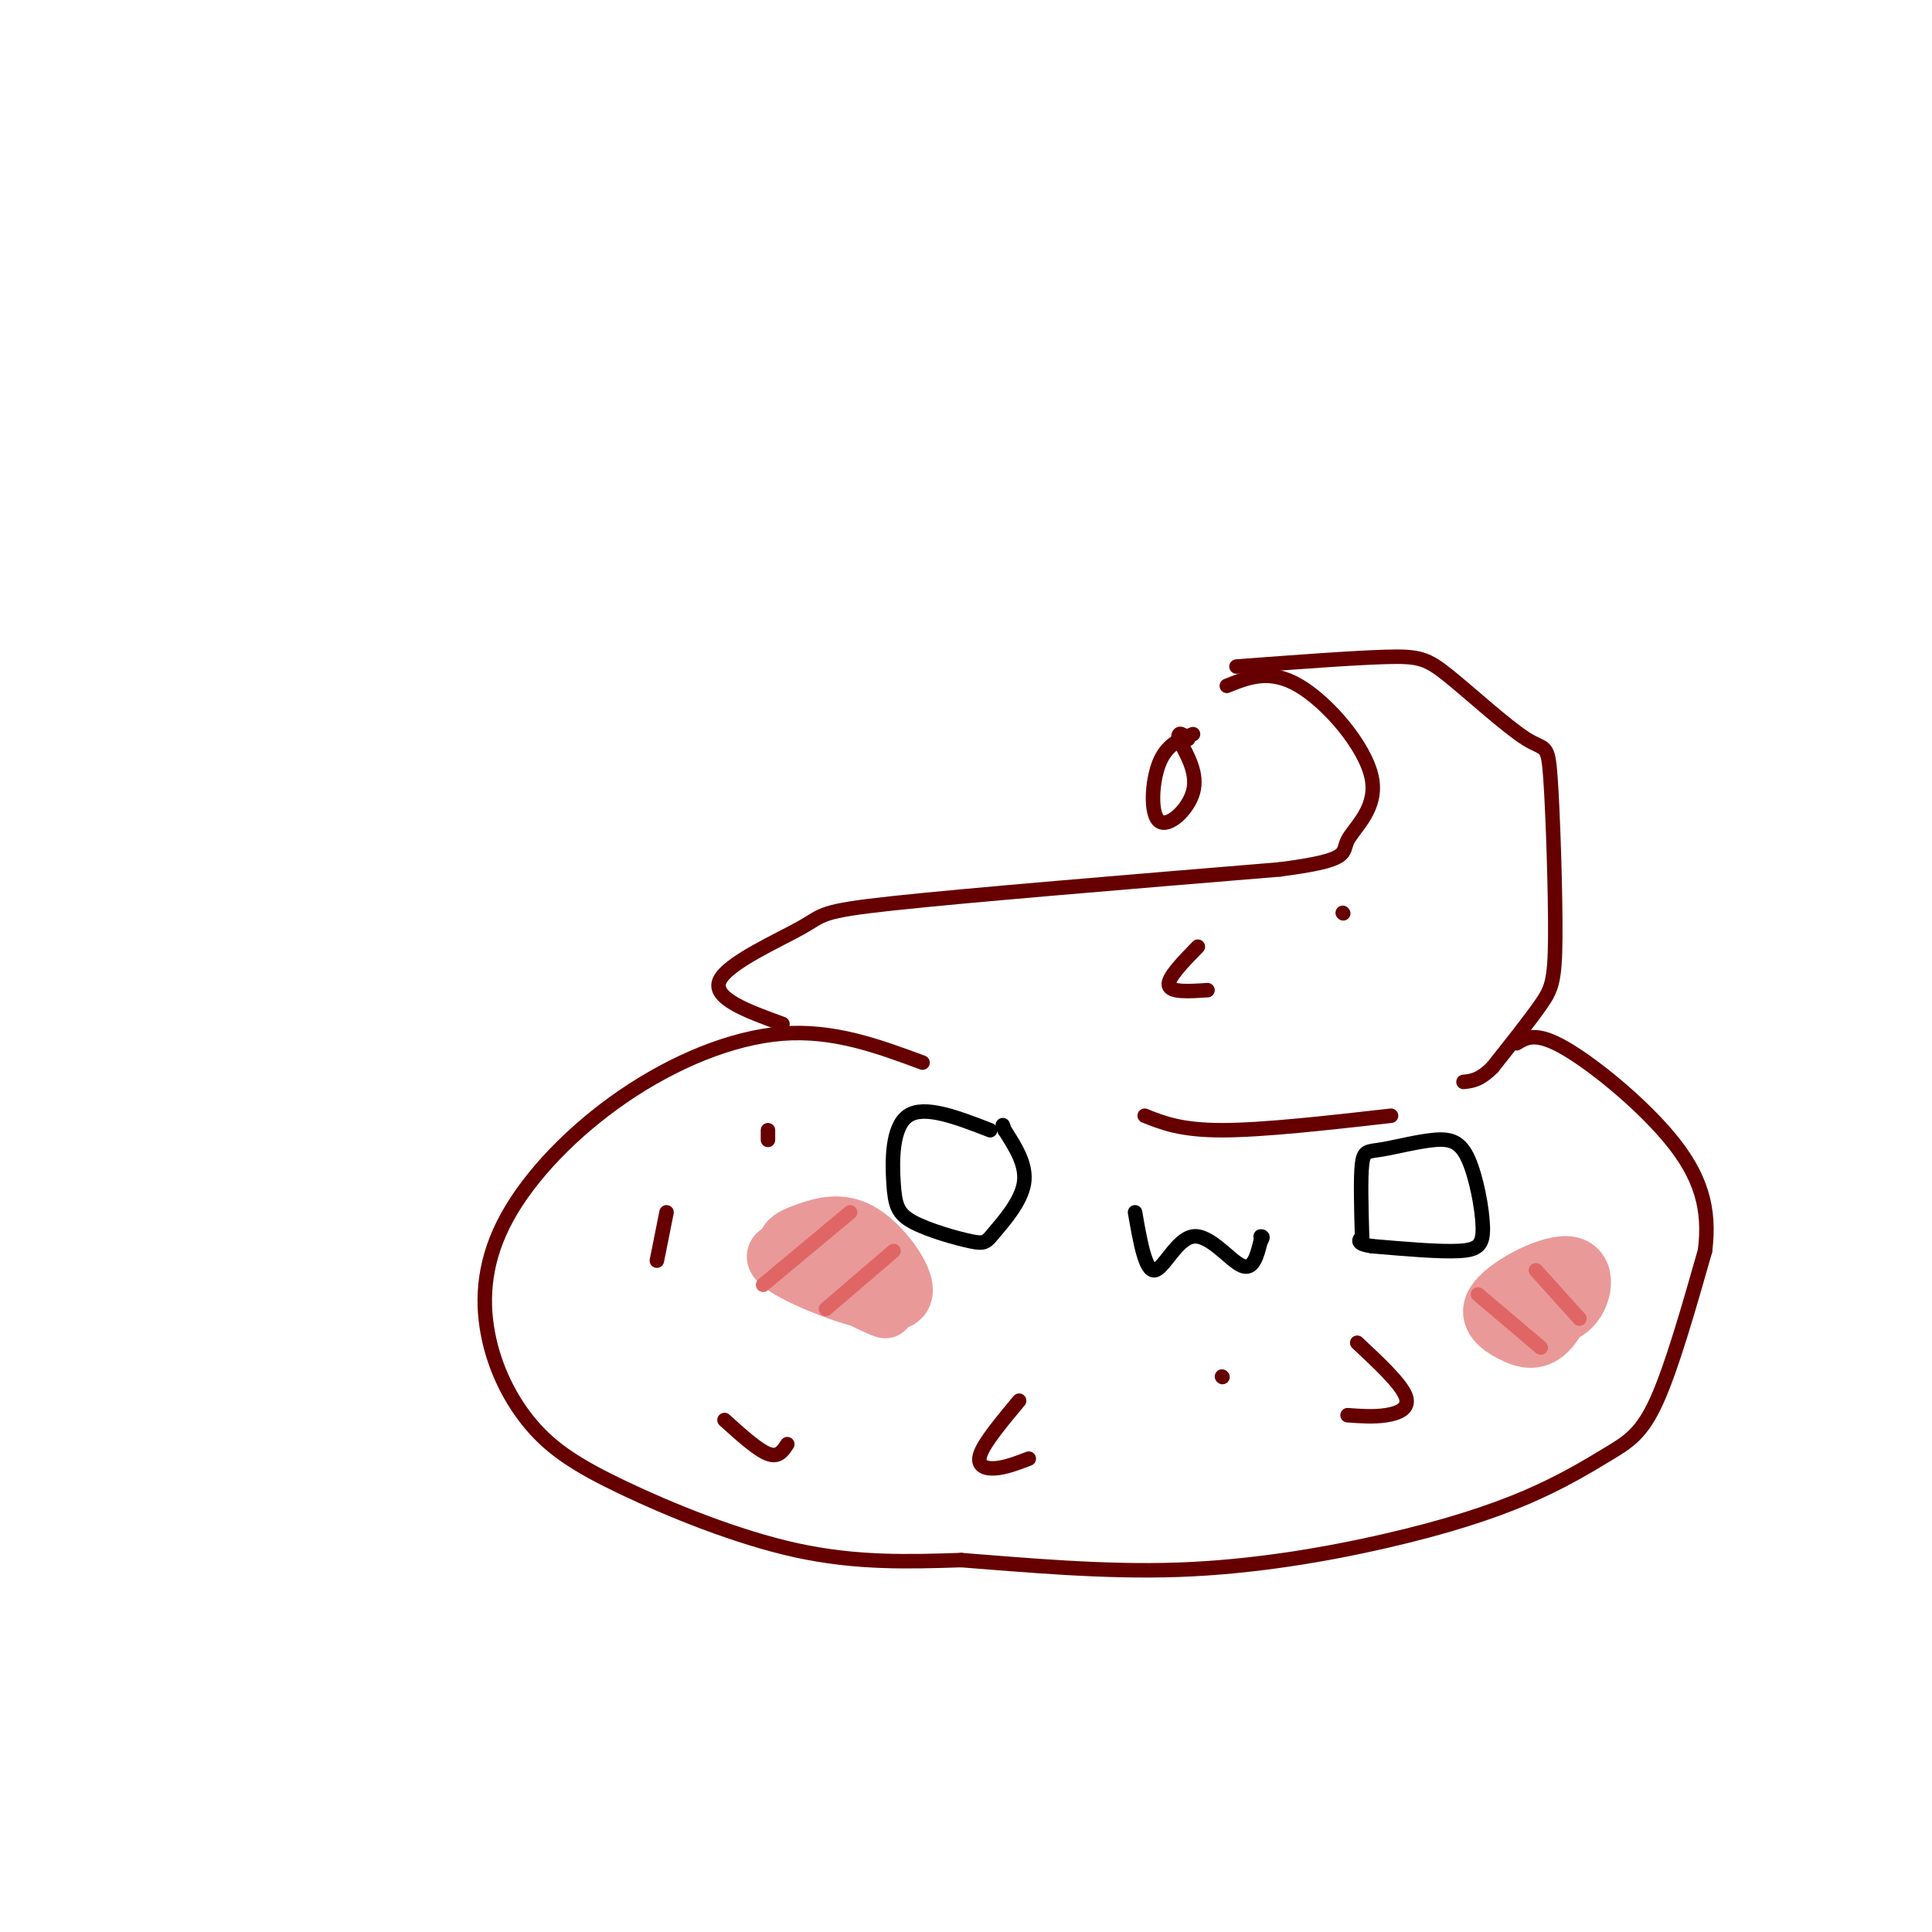 <svg viewBox='0 0 400 400' version='1.1' xmlns='http://www.w3.org/2000/svg' xmlns:xlink='http://www.w3.org/1999/xlink'><g fill='none' stroke='#660000' stroke-width='3' stroke-linecap='round' stroke-linejoin='round'><path d='M191,220c-9.202,-3.409 -18.405,-6.818 -29,-6c-10.595,0.818 -22.583,5.862 -33,13c-10.417,7.138 -19.262,16.368 -24,25c-4.738,8.632 -5.369,16.664 -4,24c1.369,7.336 4.738,13.977 9,19c4.262,5.023 9.417,8.429 19,13c9.583,4.571 23.595,10.306 36,13c12.405,2.694 23.202,2.347 34,2'/><path d='M199,323c13.249,1.014 29.372,2.548 45,2c15.628,-0.548 30.759,-3.180 43,-6c12.241,-2.820 21.590,-5.828 29,-9c7.410,-3.172 12.880,-6.508 17,-9c4.120,-2.492 6.892,-4.141 10,-11c3.108,-6.859 6.554,-18.930 10,-31'/><path d='M353,259c1.155,-8.881 -0.958,-15.583 -7,-23c-6.042,-7.417 -16.012,-15.548 -22,-19c-5.988,-3.452 -7.994,-2.226 -10,-1'/><path d='M162,212c-7.327,-2.667 -14.655,-5.333 -13,-9c1.655,-3.667 12.292,-8.333 17,-11c4.708,-2.667 3.488,-3.333 19,-5c15.512,-1.667 47.756,-4.333 80,-7'/><path d='M265,180c15.053,-1.957 12.684,-3.349 14,-6c1.316,-2.651 6.316,-6.560 5,-13c-1.316,-6.440 -8.947,-15.411 -15,-19c-6.053,-3.589 -10.526,-1.794 -15,0'/><path d='M256,138c12.078,-0.904 24.155,-1.807 31,-2c6.845,-0.193 8.457,0.325 13,4c4.543,3.675 12.016,10.507 16,13c3.984,2.493 4.480,0.648 5,8c0.520,7.352 1.063,23.903 1,33c-0.063,9.097 -0.732,10.742 -3,14c-2.268,3.258 -6.134,8.129 -10,13'/><path d='M309,221c-2.667,2.667 -4.333,2.833 -6,3'/><path d='M237,231c3.750,1.500 7.500,3.000 16,3c8.500,0.000 21.750,-1.500 35,-3'/></g>
<g fill='none' stroke='#000000' stroke-width='3' stroke-linecap='round' stroke-linejoin='round'><path d='M205,234c-6.814,-2.643 -13.629,-5.286 -17,-3c-3.371,2.286 -3.299,9.502 -3,14c0.299,4.498 0.823,6.280 4,8c3.177,1.720 9.006,3.379 12,4c2.994,0.621 3.152,0.206 5,-2c1.848,-2.206 5.385,-6.202 6,-10c0.615,-3.798 -1.693,-7.399 -4,-11'/><path d='M208,234c-0.667,-1.833 -0.333,-0.917 0,0'/><path d='M235,251c1.060,6.071 2.119,12.143 4,12c1.881,-0.143 4.583,-6.500 8,-7c3.417,-0.500 7.548,4.857 10,6c2.452,1.143 3.226,-1.929 4,-5'/><path d='M261,257c0.667,-1.000 0.333,-1.000 0,-1'/><path d='M282,256c-0.169,-6.066 -0.338,-12.131 0,-15c0.338,-2.869 1.181,-2.540 4,-3c2.819,-0.460 7.612,-1.709 11,-2c3.388,-0.291 5.372,0.376 7,4c1.628,3.624 2.900,10.207 3,14c0.100,3.793 -0.971,4.798 -5,5c-4.029,0.202 -11.014,-0.399 -18,-1'/><path d='M284,258c-3.333,-0.500 -2.667,-1.250 -2,-2'/></g>
<g fill='none' stroke='#ea9999' stroke-width='12' stroke-linecap='round' stroke-linejoin='round'><path d='M170,263c7.525,4.353 15.051,8.705 13,8c-2.051,-0.705 -13.678,-6.469 -18,-10c-4.322,-3.531 -1.340,-4.830 2,-6c3.340,-1.170 7.039,-2.212 11,0c3.961,2.212 8.186,7.678 9,11c0.814,3.322 -1.782,4.499 -8,3c-6.218,-1.499 -16.059,-5.673 -18,-8c-1.941,-2.327 4.017,-2.808 8,-2c3.983,0.808 5.992,2.904 8,5'/><path d='M177,264c1.667,1.333 1.833,2.167 2,3'/><path d='M314,272c4.915,-4.560 9.830,-9.120 11,-8c1.170,1.120 -1.404,7.920 -4,11c-2.596,3.080 -5.212,2.441 -8,1c-2.788,-1.441 -5.747,-3.685 -3,-7c2.747,-3.315 11.201,-7.700 15,-7c3.799,0.700 2.943,6.486 0,9c-2.943,2.514 -7.971,1.757 -13,1'/><path d='M312,272c-2.167,0.167 -1.083,0.083 0,0'/></g>
<g fill='none' stroke='#e06666' stroke-width='3' stroke-linecap='round' stroke-linejoin='round'><path d='M176,251c0.000,0.000 -18.000,15.000 -18,15'/><path d='M185,259c0.000,0.000 -14.000,12.000 -14,12'/><path d='M306,268c0.000,0.000 13.000,11.000 13,11'/><path d='M318,263c0.000,0.000 9.000,10.000 9,10'/></g>
<g fill='none' stroke='#660000' stroke-width='3' stroke-linecap='round' stroke-linejoin='round'><path d='M150,294c3.417,3.083 6.833,6.167 9,7c2.167,0.833 3.083,-0.583 4,-2'/><path d='M138,251c0.000,0.000 -2.000,10.000 -2,10'/><path d='M159,234c0.000,0.000 0.000,2.000 0,2'/><path d='M211,290c-3.556,4.267 -7.111,8.533 -8,11c-0.889,2.467 0.889,3.133 3,3c2.111,-0.133 4.556,-1.067 7,-2'/><path d='M253,285c0.000,0.000 0.100,0.100 0.1,0.1'/><path d='M281,278c4.489,4.200 8.978,8.400 10,11c1.022,2.600 -1.422,3.600 -4,4c-2.578,0.400 -5.289,0.200 -8,0'/><path d='M248,196c-3.167,3.250 -6.333,6.500 -6,8c0.333,1.500 4.167,1.250 8,1'/><path d='M278,189c0.000,0.000 0.100,0.100 0.1,0.1'/><path d='M247,152c-2.732,1.065 -5.464,2.131 -7,6c-1.536,3.869 -1.875,10.542 0,12c1.875,1.458 5.964,-2.298 7,-6c1.036,-3.702 -0.982,-7.351 -3,-11'/><path d='M244,153c-0.167,-1.833 0.917,-0.917 2,0'/></g>
</svg>